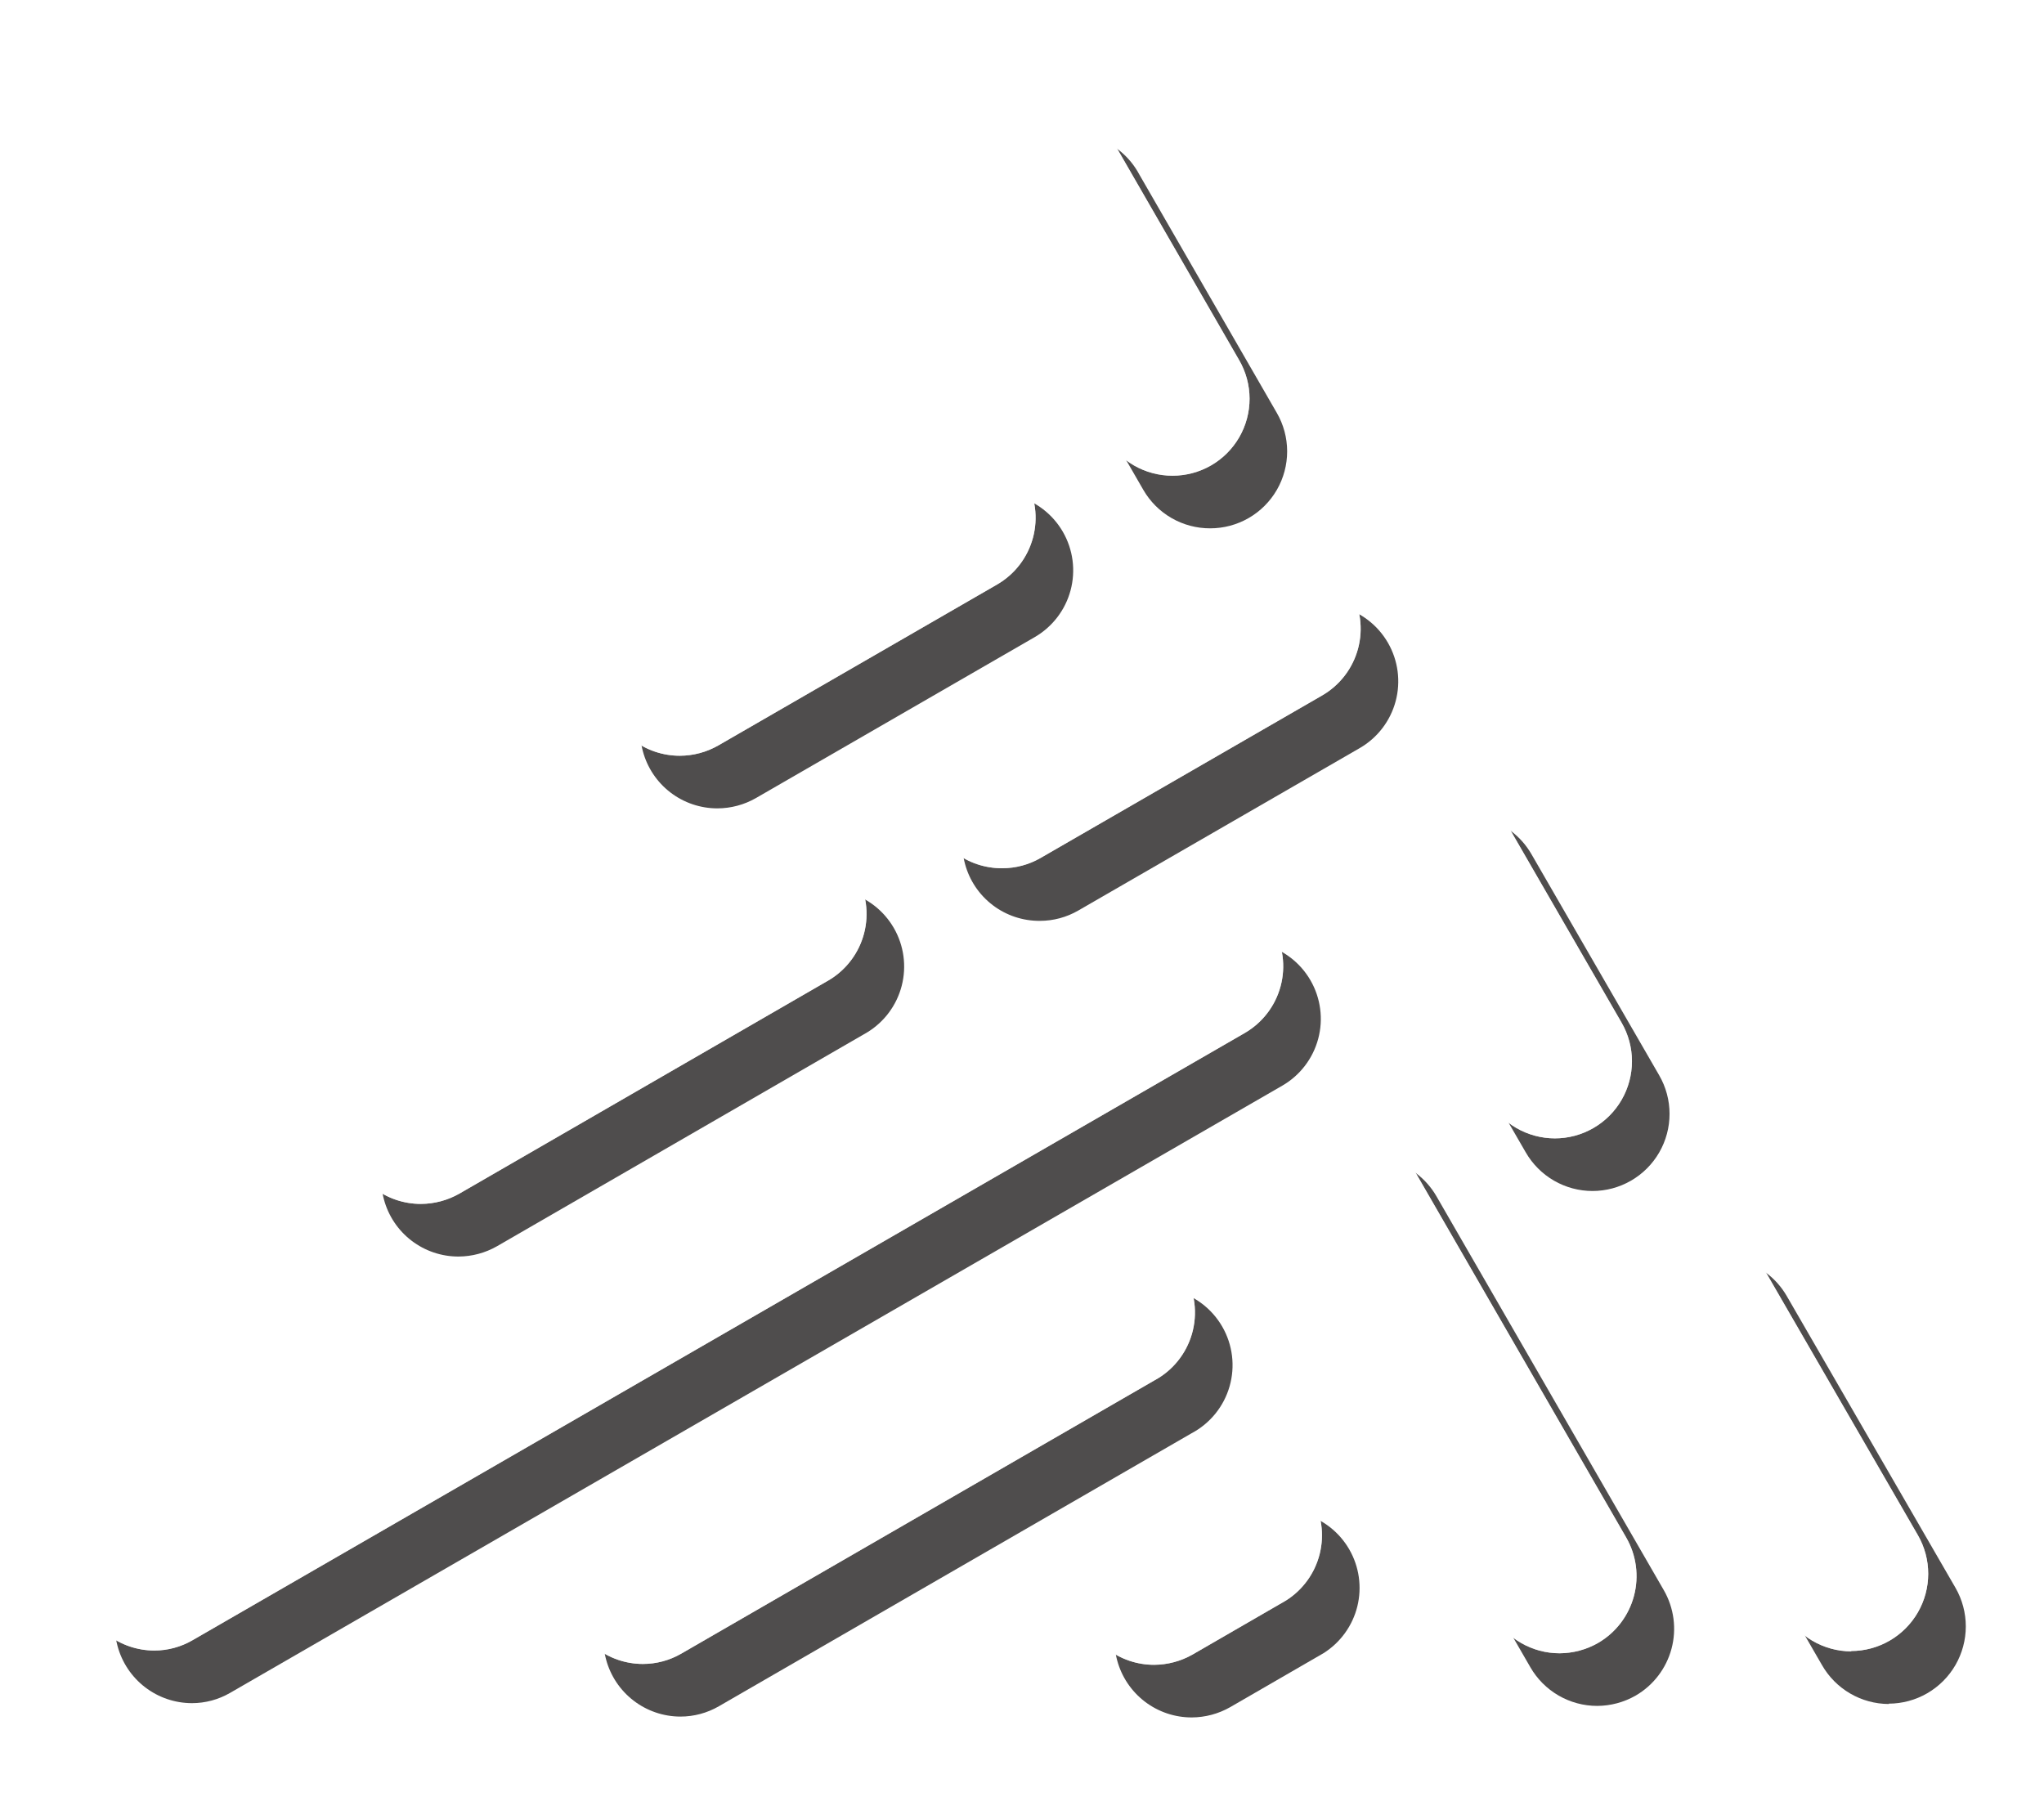 <svg width="281" height="247" viewBox="0 0 281 247" fill="none" xmlns="http://www.w3.org/2000/svg">
<g filter="url(#filter0_f_12_805)">
<path d="M26.374 234.153C24.046 234.148 21.784 233.377 19.938 231.959C18.092 230.54 16.765 228.554 16.16 226.306C15.556 224.057 15.708 221.673 16.594 219.52C17.48 217.367 19.05 215.566 21.062 214.394L165.678 130.897C168.113 129.491 171.007 129.111 173.723 129.839C176.44 130.567 178.755 132.345 180.161 134.78C181.566 137.216 181.947 140.11 181.218 142.826C180.49 145.542 178.713 147.857 176.277 149.263L31.638 232.737C30.039 233.666 28.223 234.155 26.374 234.153Z" fill="#4F4D4D"/>
<path d="M93.535 235.999C91.207 235.994 88.945 235.222 87.099 233.804C85.253 232.386 83.926 230.399 83.321 228.151C82.717 225.903 82.87 223.518 83.756 221.365C84.642 219.212 86.212 217.411 88.223 216.24L153.213 178.705C154.42 177.947 155.766 177.441 157.173 177.216C158.58 176.991 160.017 177.052 161.4 177.395C162.782 177.738 164.082 178.356 165.22 179.212C166.358 180.069 167.312 181.146 168.025 182.379C168.738 183.613 169.195 184.977 169.368 186.391C169.542 187.805 169.429 189.239 169.035 190.608C168.642 191.977 167.977 193.253 167.08 194.36C166.182 195.466 165.071 196.38 163.813 197.047L98.823 234.582C97.216 235.512 95.392 236.001 93.535 235.999Z" fill="#4F4D4D"/>
<path d="M98.634 111.136C96.298 111.14 94.027 110.373 92.172 108.953C90.318 107.533 88.984 105.541 88.379 103.285C87.773 101.03 87.929 98.637 88.823 96.48C89.717 94.322 91.299 92.52 93.322 91.354L131.636 69.234C132.842 68.538 134.173 68.086 135.554 67.905C136.934 67.723 138.337 67.816 139.682 68.176C141.027 68.537 142.287 69.159 143.392 70.007C144.496 70.854 145.423 71.911 146.119 73.117C146.815 74.323 147.266 75.654 147.448 77.035C147.629 78.415 147.537 79.818 147.177 81.163C146.816 82.508 146.194 83.769 145.346 84.873C144.499 85.978 143.441 86.904 142.236 87.6L103.922 109.72C102.312 110.643 100.489 111.131 98.634 111.136Z" fill="#4F4D4D"/>
<path d="M142.945 126.601C140.607 126.615 138.33 125.855 136.47 124.438C134.61 123.022 133.272 121.029 132.665 118.771C132.059 116.513 132.217 114.118 133.116 111.959C134.014 109.801 135.603 108.002 137.633 106.842L176.325 84.486C178.76 83.081 181.654 82.7 184.37 83.428C187.087 84.157 189.402 85.934 190.808 88.37C192.213 90.805 192.594 93.699 191.865 96.415C191.137 99.131 189.36 101.447 186.924 102.852L148.233 125.184C146.626 126.115 144.801 126.603 142.945 126.601Z" fill="#4F4D4D"/>
<path d="M63.036 172.752C60.7 172.756 58.429 171.989 56.575 170.569C54.72 169.15 53.386 167.157 52.781 164.901C52.175 162.646 52.332 160.253 53.226 158.096C54.12 155.938 55.701 154.136 57.724 152.97L108.621 123.579C111.052 122.252 113.905 121.929 116.571 122.679C119.237 123.429 121.504 125.193 122.886 127.593C124.268 129.993 124.655 132.839 123.966 135.521C123.277 138.203 121.565 140.509 119.197 141.945L68.324 171.336C66.713 172.256 64.891 172.744 63.036 172.752Z" fill="#4F4D4D"/>
<path d="M219.573 234.531C217.711 234.531 215.881 234.039 214.269 233.107C212.657 232.174 211.319 230.834 210.39 229.22L179.111 175.066C177.705 172.63 177.325 169.736 178.053 167.02C178.781 164.304 180.559 161.988 182.994 160.583C185.43 159.177 188.324 158.797 191.04 159.525C193.756 160.253 196.071 162.031 197.477 164.466L228.732 218.62C230.137 221.057 230.519 223.951 229.793 226.668C229.067 229.385 227.293 231.703 224.861 233.115C223.25 234.035 221.428 234.523 219.573 234.531Z" fill="#4F4D4D"/>
<path d="M218.936 163.741C217.074 163.741 215.244 163.249 213.632 162.317C212.02 161.385 210.682 160.044 209.753 158.43L192.166 128.024C190.76 125.588 190.38 122.694 191.108 119.978C191.836 117.262 193.614 114.947 196.049 113.541C198.485 112.136 201.379 111.755 204.095 112.483C206.811 113.212 209.126 114.989 210.532 117.425L228.095 147.83C229.029 149.442 229.521 151.271 229.522 153.134C229.524 154.997 229.034 156.827 228.103 158.44C227.172 160.053 225.832 161.393 224.219 162.323C222.605 163.254 220.775 163.743 218.912 163.741H218.936Z" fill="#4F4D4D"/>
<path d="M166.362 72.636C164.502 72.64 162.673 72.154 161.061 71.225C159.449 70.297 158.11 68.96 157.179 67.348L138.294 34.605C137.537 33.399 137.03 32.052 136.805 30.645C136.58 29.239 136.641 27.801 136.984 26.419C137.327 25.036 137.945 23.737 138.801 22.599C139.658 21.46 140.735 20.506 141.968 19.794C143.202 19.081 144.566 18.624 145.98 18.45C147.394 18.277 148.828 18.39 150.197 18.783C151.567 19.176 152.842 19.841 153.949 20.739C155.055 21.636 155.969 22.747 156.636 24.006L175.522 56.749C176.456 58.357 176.95 60.183 176.952 62.043C176.955 63.903 176.468 65.731 175.539 67.343C174.61 68.954 173.272 70.292 171.661 71.221C170.05 72.151 168.222 72.639 166.362 72.636Z" fill="#4F4D4D"/>
<path d="M259.657 234.27C257.791 234.262 255.959 233.763 254.347 232.822C252.735 231.881 251.399 230.533 250.474 228.911L227.269 188.78C225.863 186.344 225.483 183.45 226.211 180.734C226.939 178.018 228.716 175.702 231.152 174.297C233.587 172.891 236.482 172.511 239.198 173.239C241.914 173.967 244.229 175.745 245.635 178.18L268.84 218.312C269.766 219.925 270.252 221.753 270.25 223.613C270.248 225.472 269.757 227.299 268.828 228.91C267.898 230.521 266.562 231.859 264.952 232.792C263.343 233.724 261.517 234.218 259.657 234.223V234.27Z" fill="#4F4D4D"/>
<path d="M163.837 236.116C161.502 236.12 159.23 235.353 157.376 233.933C155.521 232.513 154.188 230.521 153.582 228.265C152.976 226.01 153.133 223.617 154.027 221.46C154.921 219.302 156.502 217.5 158.526 216.334L171.344 208.945C173.769 207.659 176.597 207.364 179.235 208.122C181.872 208.879 184.113 210.63 185.486 213.006C186.859 215.382 187.257 218.198 186.597 220.862C185.936 223.525 184.268 225.828 181.944 227.287L169.125 234.7C167.514 235.62 165.692 236.108 163.837 236.116Z" fill="#4F4D4D"/>
</g>
<path d="M21.205 226.918C18.877 226.913 16.616 226.142 14.77 224.723C12.924 223.305 11.596 221.318 10.992 219.07C10.387 216.822 10.54 214.437 11.426 212.284C12.312 210.132 13.882 208.33 15.893 207.159L160.509 123.661C162.945 122.256 165.839 121.875 168.555 122.603C171.271 123.332 173.586 125.109 174.992 127.545C176.398 129.98 176.778 132.874 176.05 135.59C175.322 138.306 173.544 140.622 171.109 142.027L26.469 225.501C24.871 226.431 23.054 226.919 21.205 226.918Z" fill="white"/>
<path d="M88.366 228.764C86.038 228.759 83.777 227.987 81.931 226.569C80.085 225.151 78.757 223.164 78.153 220.916C77.549 218.668 77.701 216.283 78.587 214.13C79.473 211.977 81.043 210.176 83.055 209.005L148.045 171.47C149.251 170.712 150.598 170.206 152.005 169.981C153.411 169.756 154.849 169.817 156.231 170.16C157.614 170.503 158.913 171.121 160.051 171.977C161.19 172.834 162.144 173.911 162.857 175.144C163.569 176.377 164.026 177.742 164.2 179.156C164.373 180.57 164.26 182.004 163.867 183.373C163.474 184.742 162.808 186.018 161.911 187.125C161.014 188.231 159.903 189.145 158.644 189.812L93.654 227.347C92.047 228.277 90.223 228.766 88.366 228.764Z" fill="white"/>
<path d="M93.465 103.901C91.13 103.905 88.859 103.137 87.004 101.717C85.15 100.298 83.816 98.305 83.21 96.05C82.605 93.794 82.761 91.402 83.655 89.244C84.549 87.086 86.13 85.284 88.154 84.118L126.468 61.998C127.674 61.303 129.005 60.851 130.385 60.669C131.766 60.488 133.169 60.58 134.514 60.941C135.858 61.301 137.119 61.923 138.224 62.771C139.328 63.619 140.255 64.676 140.951 65.882C141.647 67.088 142.098 68.419 142.28 69.799C142.461 71.18 142.369 72.583 142.008 73.927C141.648 75.272 141.026 76.533 140.178 77.638C139.33 78.742 138.273 79.669 137.067 80.365L98.753 102.484C97.144 103.407 95.321 103.895 93.465 103.901Z" fill="white"/>
<path d="M137.776 119.366C135.438 119.38 133.161 118.62 131.301 117.203C129.442 115.786 128.104 113.793 127.497 111.536C126.89 109.278 127.048 106.883 127.947 104.724C128.846 102.566 130.434 100.766 132.464 99.607L171.156 77.251C173.591 75.846 176.486 75.465 179.202 76.193C181.918 76.922 184.233 78.699 185.639 81.135C187.044 83.57 187.425 86.464 186.697 89.18C185.968 91.896 184.191 94.212 181.755 95.617L143.064 117.949C141.457 118.88 139.633 119.368 137.776 119.366Z" fill="white"/>
<path d="M57.868 165.517C55.532 165.521 53.261 164.754 51.406 163.334C49.552 161.914 48.218 159.922 47.613 157.666C47.007 155.411 47.163 153.018 48.057 150.86C48.951 148.703 50.533 146.901 52.556 145.734L103.453 116.344C105.883 115.017 108.737 114.694 111.403 115.444C114.069 116.194 116.335 117.958 117.717 120.358C119.099 122.758 119.487 125.603 118.798 128.286C118.108 130.968 116.396 133.274 114.028 134.71L63.156 164.101C61.544 165.021 59.723 165.508 57.868 165.517Z" fill="white"/>
<path d="M214.404 227.296C212.542 227.295 210.713 226.804 209.101 225.872C207.488 224.939 206.15 223.598 205.221 221.984L173.942 167.83C172.537 165.395 172.156 162.501 172.884 159.784C173.613 157.068 175.39 154.753 177.826 153.347C180.261 151.942 183.155 151.561 185.871 152.29C188.587 153.018 190.903 154.795 192.308 157.231L223.564 211.385C224.969 213.821 225.35 216.715 224.624 219.432C223.898 222.15 222.125 224.468 219.692 225.879C218.081 226.799 216.26 227.287 214.404 227.296Z" fill="white"/>
<path d="M213.767 156.506C211.905 156.505 210.076 156.014 208.464 155.082C206.851 154.149 205.513 152.808 204.584 151.194L186.997 120.789C185.592 118.353 185.211 115.459 185.939 112.743C186.668 110.027 188.445 107.711 190.881 106.306C193.316 104.9 196.21 104.52 198.926 105.248C201.642 105.976 203.958 107.754 205.363 110.189L222.927 140.595C223.86 142.207 224.352 144.036 224.354 145.899C224.355 147.761 223.866 149.592 222.935 151.205C222.003 152.818 220.664 154.157 219.05 155.088C217.437 156.019 215.606 156.508 213.744 156.506H213.767Z" fill="white"/>
<path d="M161.194 65.401C159.333 65.405 157.505 64.918 155.892 63.99C154.28 63.061 152.941 61.724 152.011 60.113L133.125 27.37C132.368 26.163 131.862 24.817 131.637 23.41C131.412 22.003 131.473 20.566 131.815 19.183C132.158 17.8 132.777 16.501 133.633 15.363C134.489 14.225 135.566 13.271 136.8 12.558C138.033 11.845 139.398 11.388 140.812 11.215C142.225 11.041 143.66 11.154 145.029 11.547C146.398 11.941 147.674 12.606 148.78 13.503C149.887 14.401 150.801 15.512 151.468 16.77L170.353 49.513C171.288 51.121 171.781 52.948 171.784 54.808C171.787 56.668 171.299 58.496 170.37 60.107C169.441 61.718 168.104 63.056 166.493 63.986C164.882 64.915 163.054 65.403 161.194 65.401Z" fill="white"/>
<path d="M254.489 227.034C252.622 227.027 250.791 226.527 249.178 225.587C247.566 224.646 246.231 223.297 245.306 221.676L222.1 181.544C220.694 179.109 220.314 176.214 221.042 173.498C221.77 170.782 223.548 168.467 225.983 167.061C228.419 165.656 231.313 165.275 234.029 166.003C236.745 166.732 239.061 168.509 240.466 170.945L263.672 211.076C264.598 212.689 265.084 214.517 265.081 216.377C265.079 218.237 264.589 220.064 263.659 221.674C262.729 223.285 261.393 224.624 259.784 225.556C258.174 226.488 256.348 226.982 254.489 226.987V227.034Z" fill="white"/>
<path d="M158.669 228.881C156.333 228.885 154.062 228.117 152.207 226.697C150.353 225.278 149.019 223.285 148.414 221.03C147.808 218.774 147.964 216.382 148.858 214.224C149.752 212.066 151.334 210.264 153.357 209.098L166.176 201.709C168.6 200.424 171.429 200.129 174.066 200.886C176.704 201.644 178.945 203.395 180.318 205.771C181.691 208.147 182.089 210.962 181.428 213.626C180.768 216.289 179.1 218.593 176.775 220.052L163.957 227.464C162.346 228.384 160.524 228.872 158.669 228.881Z" fill="white"/>
<g filter="url(#filter1_f_12_805)">
<path d="M21.205 226.918C18.877 226.913 16.616 226.142 14.77 224.723C12.924 223.305 11.596 221.318 10.992 219.07C10.387 216.822 10.54 214.437 11.426 212.284C12.312 210.132 13.882 208.33 15.893 207.159L160.509 123.661C162.945 122.256 165.839 121.875 168.555 122.603C171.271 123.332 173.586 125.109 174.992 127.545C176.398 129.98 176.778 132.874 176.05 135.59C175.322 138.306 173.544 140.622 171.109 142.027L26.469 225.501C24.871 226.431 23.054 226.919 21.205 226.918Z" fill="white" fill-opacity="0.7"/>
<path d="M88.366 228.764C86.038 228.759 83.777 227.987 81.931 226.569C80.085 225.151 78.757 223.164 78.153 220.916C77.549 218.668 77.701 216.283 78.587 214.13C79.473 211.977 81.043 210.176 83.055 209.005L148.045 171.47C149.251 170.712 150.598 170.206 152.005 169.981C153.411 169.756 154.849 169.817 156.231 170.16C157.614 170.503 158.913 171.121 160.051 171.977C161.19 172.834 162.144 173.911 162.857 175.144C163.569 176.377 164.026 177.742 164.2 179.156C164.373 180.57 164.26 182.004 163.867 183.373C163.474 184.742 162.808 186.018 161.911 187.125C161.014 188.231 159.903 189.145 158.644 189.812L93.654 227.347C92.047 228.277 90.223 228.766 88.366 228.764Z" fill="white" fill-opacity="0.7"/>
<path d="M93.465 103.901C91.13 103.905 88.859 103.137 87.004 101.717C85.15 100.298 83.816 98.305 83.21 96.05C82.605 93.794 82.761 91.402 83.655 89.244C84.549 87.086 86.13 85.284 88.154 84.118L126.468 61.998C127.674 61.303 129.005 60.851 130.385 60.669C131.766 60.488 133.169 60.58 134.514 60.941C135.858 61.301 137.119 61.923 138.224 62.771C139.328 63.619 140.255 64.676 140.951 65.882C141.647 67.088 142.098 68.419 142.28 69.799C142.461 71.18 142.369 72.583 142.008 73.927C141.648 75.272 141.026 76.533 140.178 77.638C139.33 78.742 138.273 79.669 137.067 80.365L98.753 102.484C97.144 103.407 95.321 103.895 93.465 103.901Z" fill="white" fill-opacity="0.7"/>
<path d="M137.776 119.366C135.438 119.38 133.161 118.62 131.301 117.203C129.442 115.786 128.104 113.793 127.497 111.536C126.89 109.278 127.048 106.883 127.947 104.724C128.846 102.566 130.434 100.766 132.464 99.607L171.156 77.251C173.591 75.846 176.486 75.465 179.202 76.193C181.918 76.922 184.233 78.699 185.639 81.135C187.044 83.57 187.425 86.464 186.697 89.18C185.968 91.896 184.191 94.212 181.755 95.617L143.064 117.949C141.457 118.88 139.633 119.368 137.776 119.366Z" fill="white" fill-opacity="0.7"/>
<path d="M57.868 165.517C55.532 165.521 53.261 164.754 51.406 163.334C49.552 161.914 48.218 159.922 47.613 157.666C47.007 155.411 47.163 153.018 48.057 150.86C48.951 148.703 50.533 146.901 52.556 145.734L103.453 116.344C105.883 115.017 108.737 114.694 111.403 115.444C114.069 116.194 116.335 117.958 117.717 120.358C119.099 122.758 119.487 125.603 118.798 128.286C118.108 130.968 116.396 133.274 114.028 134.71L63.156 164.101C61.544 165.021 59.723 165.508 57.868 165.517Z" fill="white" fill-opacity="0.7"/>
<path d="M214.404 227.296C212.542 227.295 210.713 226.804 209.101 225.872C207.488 224.939 206.15 223.598 205.221 221.984L173.942 167.83C172.537 165.395 172.156 162.501 172.884 159.784C173.613 157.068 175.39 154.753 177.826 153.347C180.261 151.942 183.155 151.561 185.871 152.29C188.587 153.018 190.903 154.795 192.308 157.231L223.564 211.385C224.969 213.821 225.35 216.715 224.624 219.432C223.898 222.15 222.125 224.468 219.692 225.879C218.081 226.799 216.26 227.287 214.404 227.296Z" fill="white" fill-opacity="0.7"/>
<path d="M213.767 156.506C211.905 156.505 210.076 156.014 208.464 155.082C206.851 154.149 205.513 152.808 204.584 151.194L186.997 120.789C185.592 118.353 185.211 115.459 185.939 112.743C186.668 110.027 188.445 107.711 190.881 106.306C193.316 104.9 196.21 104.52 198.926 105.248C201.642 105.976 203.958 107.754 205.363 110.189L222.927 140.595C223.86 142.207 224.352 144.036 224.354 145.899C224.355 147.761 223.866 149.592 222.935 151.205C222.003 152.818 220.664 154.157 219.05 155.088C217.437 156.019 215.606 156.508 213.744 156.506H213.767Z" fill="white" fill-opacity="0.7"/>
<path d="M161.194 65.401C159.333 65.405 157.505 64.918 155.892 63.99C154.28 63.061 152.941 61.724 152.011 60.113L133.125 27.37C132.368 26.163 131.862 24.817 131.637 23.41C131.412 22.003 131.473 20.566 131.815 19.183C132.158 17.8 132.777 16.501 133.633 15.363C134.489 14.225 135.566 13.271 136.8 12.558C138.033 11.845 139.398 11.388 140.812 11.215C142.225 11.041 143.66 11.154 145.029 11.547C146.398 11.941 147.674 12.606 148.78 13.503C149.887 14.401 150.801 15.512 151.468 16.77L170.353 49.513C171.288 51.121 171.781 52.948 171.784 54.808C171.787 56.668 171.299 58.496 170.37 60.107C169.441 61.718 168.104 63.056 166.493 63.986C164.882 64.915 163.054 65.403 161.194 65.401Z" fill="white" fill-opacity="0.7"/>
<path d="M254.489 227.034C252.622 227.027 250.791 226.527 249.178 225.587C247.566 224.646 246.231 223.297 245.306 221.676L222.1 181.544C220.694 179.109 220.314 176.214 221.042 173.498C221.77 170.782 223.548 168.467 225.983 167.061C228.419 165.656 231.313 165.275 234.029 166.003C236.745 166.732 239.061 168.509 240.466 170.945L263.672 211.076C264.598 212.689 265.084 214.517 265.081 216.377C265.079 218.237 264.589 220.064 263.659 221.674C262.729 223.285 261.393 224.624 259.784 225.556C258.174 226.488 256.348 226.982 254.489 226.987V227.034Z" fill="white" fill-opacity="0.7"/>
<path d="M158.669 228.881C156.333 228.885 154.062 228.117 152.207 226.697C150.353 225.278 149.019 223.285 148.414 221.03C147.808 218.774 147.964 216.382 148.858 214.224C149.752 212.066 151.334 210.264 153.357 209.098L166.176 201.709C168.6 200.424 171.429 200.129 174.066 200.886C176.704 201.644 178.945 203.395 180.318 205.771C181.691 208.147 182.089 210.962 181.428 213.626C180.768 216.289 179.1 218.593 176.775 220.052L163.957 227.464C162.346 228.384 160.524 228.872 158.669 228.881Z" fill="white" fill-opacity="0.7"/>
</g>
<defs>
<filter id="filter0_f_12_805" x="5.46" y="8.035" width="275.126" height="238.418" filterUnits="userSpaceOnUse" color-interpolation-filters="sRGB">
<feFlood flood-opacity="0" result="BackgroundImageFix"/>
<feBlend mode="normal" in="SourceGraphic" in2="BackgroundImageFix" result="shape"/>
<feGaussianBlur stdDeviation="5.168" result="effect1_foregroundBlur_12_805"/>
</filter>
<filter id="filter1_f_12_805" x="0.292" y="0.799" width="275.126" height="238.418" filterUnits="userSpaceOnUse" color-interpolation-filters="sRGB">
<feFlood flood-opacity="0" result="BackgroundImageFix"/>
<feBlend mode="normal" in="SourceGraphic" in2="BackgroundImageFix" result="shape"/>
<feGaussianBlur stdDeviation="5.168" result="effect1_foregroundBlur_12_805"/>
</filter>
</defs>
</svg>
